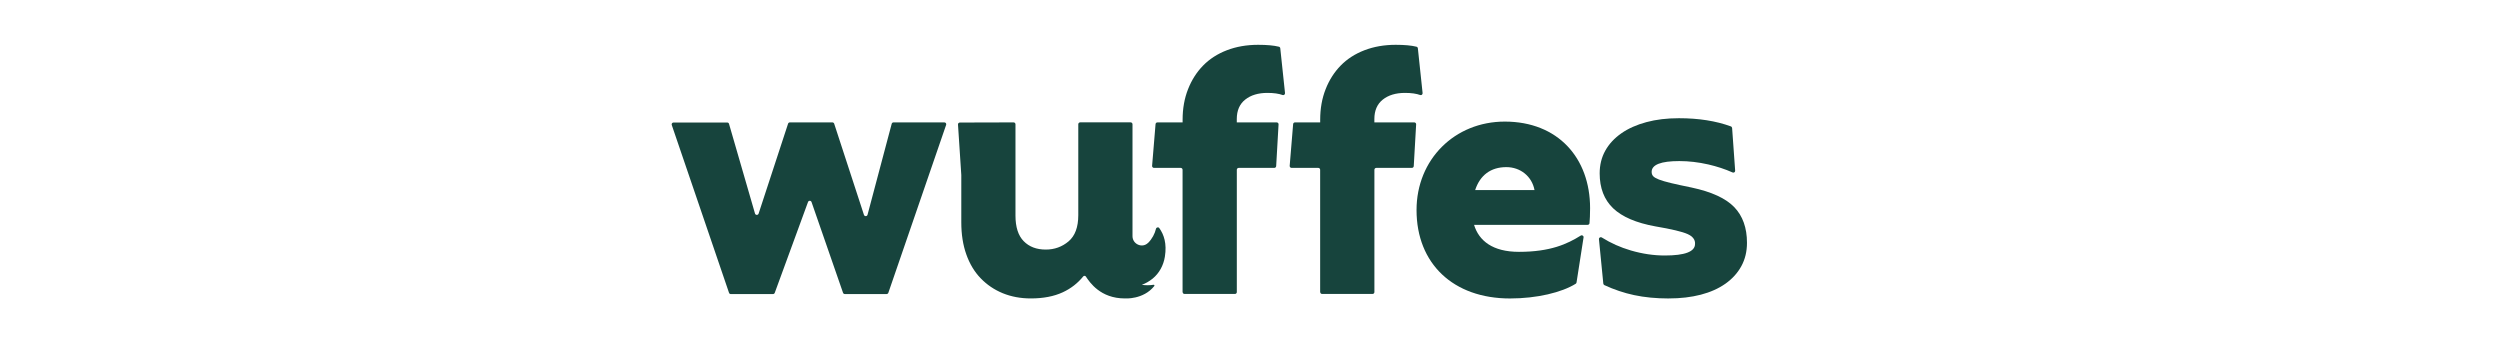 <svg width="335" height="48" viewBox="0 0 335 48" fill="none" xmlns="http://www.w3.org/2000/svg">
<g clip-path="url(#clip0_8_15596)">
<path d="M176.9 39.141V22.747C176.9 22.61 176.787 22.497 176.649 22.497H173.068C172.921 22.497 172.808 22.369 172.817 22.227L173.28 16.631C173.29 16.499 173.398 16.401 173.531 16.401H176.905V16.052C176.905 14.55 177.146 13.185 177.633 11.954C178.115 10.722 178.794 9.661 179.659 8.778C180.525 7.894 181.588 7.212 182.842 6.731C184.096 6.25 185.488 6.005 187.023 6.005C188.194 6.005 189.128 6.088 189.812 6.26C189.915 6.284 189.984 6.373 189.994 6.481L190.628 12.469C190.648 12.646 190.476 12.798 190.309 12.734C189.797 12.547 189.118 12.449 188.272 12.449C187.038 12.449 186.044 12.749 185.291 13.348C184.539 13.946 184.165 14.815 184.165 15.949V16.401H189.512C189.654 16.401 189.772 16.523 189.763 16.666L189.443 22.261C189.433 22.394 189.325 22.497 189.192 22.497H184.421C184.283 22.497 184.17 22.61 184.17 22.747V39.141C184.17 39.278 184.057 39.391 183.919 39.391H177.161C177.023 39.391 176.91 39.278 176.91 39.141H176.9Z" fill="#17443D"/>
<path d="M119.729 16.401H126.546C126.719 16.401 126.842 16.573 126.782 16.735L119.04 39.23C119.006 39.333 118.908 39.401 118.804 39.401H113.202C113.094 39.401 113 39.333 112.966 39.234L108.745 27.072C108.667 26.851 108.352 26.846 108.273 27.072L103.817 39.239C103.782 39.337 103.684 39.406 103.581 39.406H97.924C97.816 39.406 97.722 39.337 97.688 39.234L90.015 16.749C89.961 16.587 90.079 16.416 90.251 16.416H97.447C97.56 16.416 97.659 16.489 97.688 16.597L101.17 28.613C101.239 28.848 101.574 28.858 101.653 28.623L105.602 16.573C105.637 16.47 105.73 16.401 105.843 16.401H111.539C111.647 16.401 111.746 16.47 111.78 16.573L115.769 28.79C115.848 29.025 116.187 29.02 116.251 28.775L119.488 16.587C119.517 16.479 119.616 16.401 119.729 16.401Z" fill="#17443D"/>
<path d="M158.464 39.141V22.747C158.464 22.61 158.351 22.497 158.213 22.497H154.632C154.485 22.497 154.372 22.369 154.381 22.227L154.844 16.631C154.854 16.499 154.962 16.401 155.095 16.401H158.469V16.052C158.469 14.55 158.71 13.185 159.197 11.954C159.679 10.722 160.358 9.661 161.223 8.778C162.089 7.894 163.152 7.212 164.406 6.731C165.66 6.25 167.052 6.005 168.587 6.005C169.758 6.005 170.692 6.088 171.376 6.26C171.479 6.284 171.548 6.373 171.558 6.481L172.192 12.469C172.212 12.646 172.04 12.798 171.873 12.734C171.361 12.547 170.682 12.449 169.836 12.449C168.602 12.449 167.608 12.749 166.855 13.348C166.103 13.946 165.729 14.815 165.729 15.949V16.401H171.076C171.218 16.401 171.336 16.523 171.327 16.666L171.007 22.261C170.997 22.394 170.889 22.497 170.756 22.497H165.985C165.847 22.497 165.734 22.61 165.734 22.747V39.141C165.734 39.278 165.621 39.391 165.483 39.391H158.725C158.587 39.391 158.474 39.278 158.474 39.141H158.464Z" fill="#17443D"/>
<path d="M223.623 39.995C221.921 39.995 220.367 39.843 218.965 39.543C217.607 39.254 216.284 38.807 214.99 38.208C214.907 38.169 214.853 38.09 214.843 37.997L214.258 32.053C214.238 31.847 214.464 31.71 214.641 31.823C215.856 32.583 217.155 33.162 218.542 33.565C220.096 34.017 221.606 34.237 223.077 34.237C225.782 34.237 227.135 33.722 227.135 32.686C227.169 32.122 226.835 31.68 226.131 31.361C225.428 31.047 223.992 30.703 221.823 30.335C219.25 29.869 217.366 29.059 216.161 27.91C214.961 26.762 214.356 25.201 214.356 23.238C214.356 22.104 214.607 21.088 215.108 20.19C215.61 19.291 216.328 18.516 217.263 17.863C218.197 17.21 219.319 16.715 220.618 16.366C221.921 16.013 223.372 15.841 224.976 15.841C227.612 15.841 229.929 16.204 231.936 16.936C232.029 16.97 232.093 17.058 232.103 17.156L232.511 22.87C232.526 23.061 232.334 23.189 232.162 23.11C231.163 22.659 230.076 22.305 228.911 22.035C227.592 21.736 226.299 21.584 225.03 21.584C222.56 21.584 221.321 22.07 221.321 23.032C221.321 23.267 221.39 23.459 221.523 23.606C221.655 23.758 221.916 23.905 222.3 24.058C222.683 24.205 223.224 24.367 223.928 24.534C224.631 24.701 225.546 24.902 226.682 25.132C229.353 25.702 231.257 26.576 232.393 27.758C233.529 28.941 234.095 30.532 234.095 32.534C234.095 33.702 233.844 34.743 233.342 35.661C232.841 36.579 232.132 37.359 231.213 38.012C230.293 38.66 229.191 39.156 227.907 39.489C226.623 39.823 225.192 39.99 223.623 39.99V39.995Z" fill="#17443D"/>
<path d="M153.85 32.544C154.387 32.009 154.741 31.322 154.903 30.659C154.957 30.453 155.223 30.389 155.346 30.566C155.975 31.45 156.374 32.632 156.093 34.399C155.911 35.543 155.346 36.613 154.446 37.34C153.993 37.703 153.516 37.978 153.004 38.164C153.521 38.243 154.047 38.243 154.573 38.159C154.667 38.144 154.736 38.252 154.677 38.326C153.206 40.176 150.732 39.99 150.732 39.99C147.451 39.99 146.02 37.83 145.508 37.06C145.425 36.932 145.243 36.927 145.144 37.05C144.406 37.958 143.496 38.665 142.414 39.165C141.229 39.715 139.802 39.99 138.13 39.99C136.758 39.99 135.508 39.754 134.372 39.293C133.236 38.827 132.252 38.159 131.416 37.295C130.58 36.431 129.935 35.361 129.488 34.095C129.035 32.829 128.814 31.395 128.814 29.795V23.449L128.371 16.685C128.361 16.543 128.474 16.42 128.622 16.42L135.823 16.401C135.961 16.401 136.074 16.513 136.074 16.651V28.897C136.074 30.428 136.443 31.572 137.176 32.318C137.909 33.069 138.897 33.442 140.132 33.442C141.303 33.442 142.321 33.074 143.187 32.343C144.052 31.611 144.49 30.443 144.49 28.843V16.646C144.49 16.509 144.603 16.396 144.741 16.396H151.504C151.642 16.396 151.755 16.509 151.755 16.646V31.646C151.755 32.731 153.078 33.31 153.845 32.539L153.85 32.544Z" fill="#17443D"/>
<path d="M197.524 30.13C198.173 32.26 200.008 33.747 203.54 33.747C207.745 33.747 210.013 32.697 211.818 31.568C212 31.455 212.231 31.602 212.197 31.813L211.257 37.845C211.247 37.919 211.203 37.983 211.139 38.027C209.28 39.185 205.955 39.995 202.34 39.995C194.74 39.995 189.816 35.332 189.816 28.147C189.816 21.354 194.937 16.293 201.641 16.293C208.749 16.293 213.072 21.152 213.072 27.896C213.072 28.829 213.033 29.433 212.994 29.904C212.984 30.031 212.871 30.13 212.743 30.13H197.519H197.524ZM197.677 25.467H205.625C205.276 23.631 203.737 22.394 201.848 22.394C199.757 22.394 198.321 23.484 197.672 25.467H197.677Z" fill="#17443D"/>
</g>
<defs>
<clipPath id="clip0_8_15596">
<rect width="144.095" height="34" fill="white" transform="translate(90 6)"/>
</clipPath>
</defs>
</svg>
